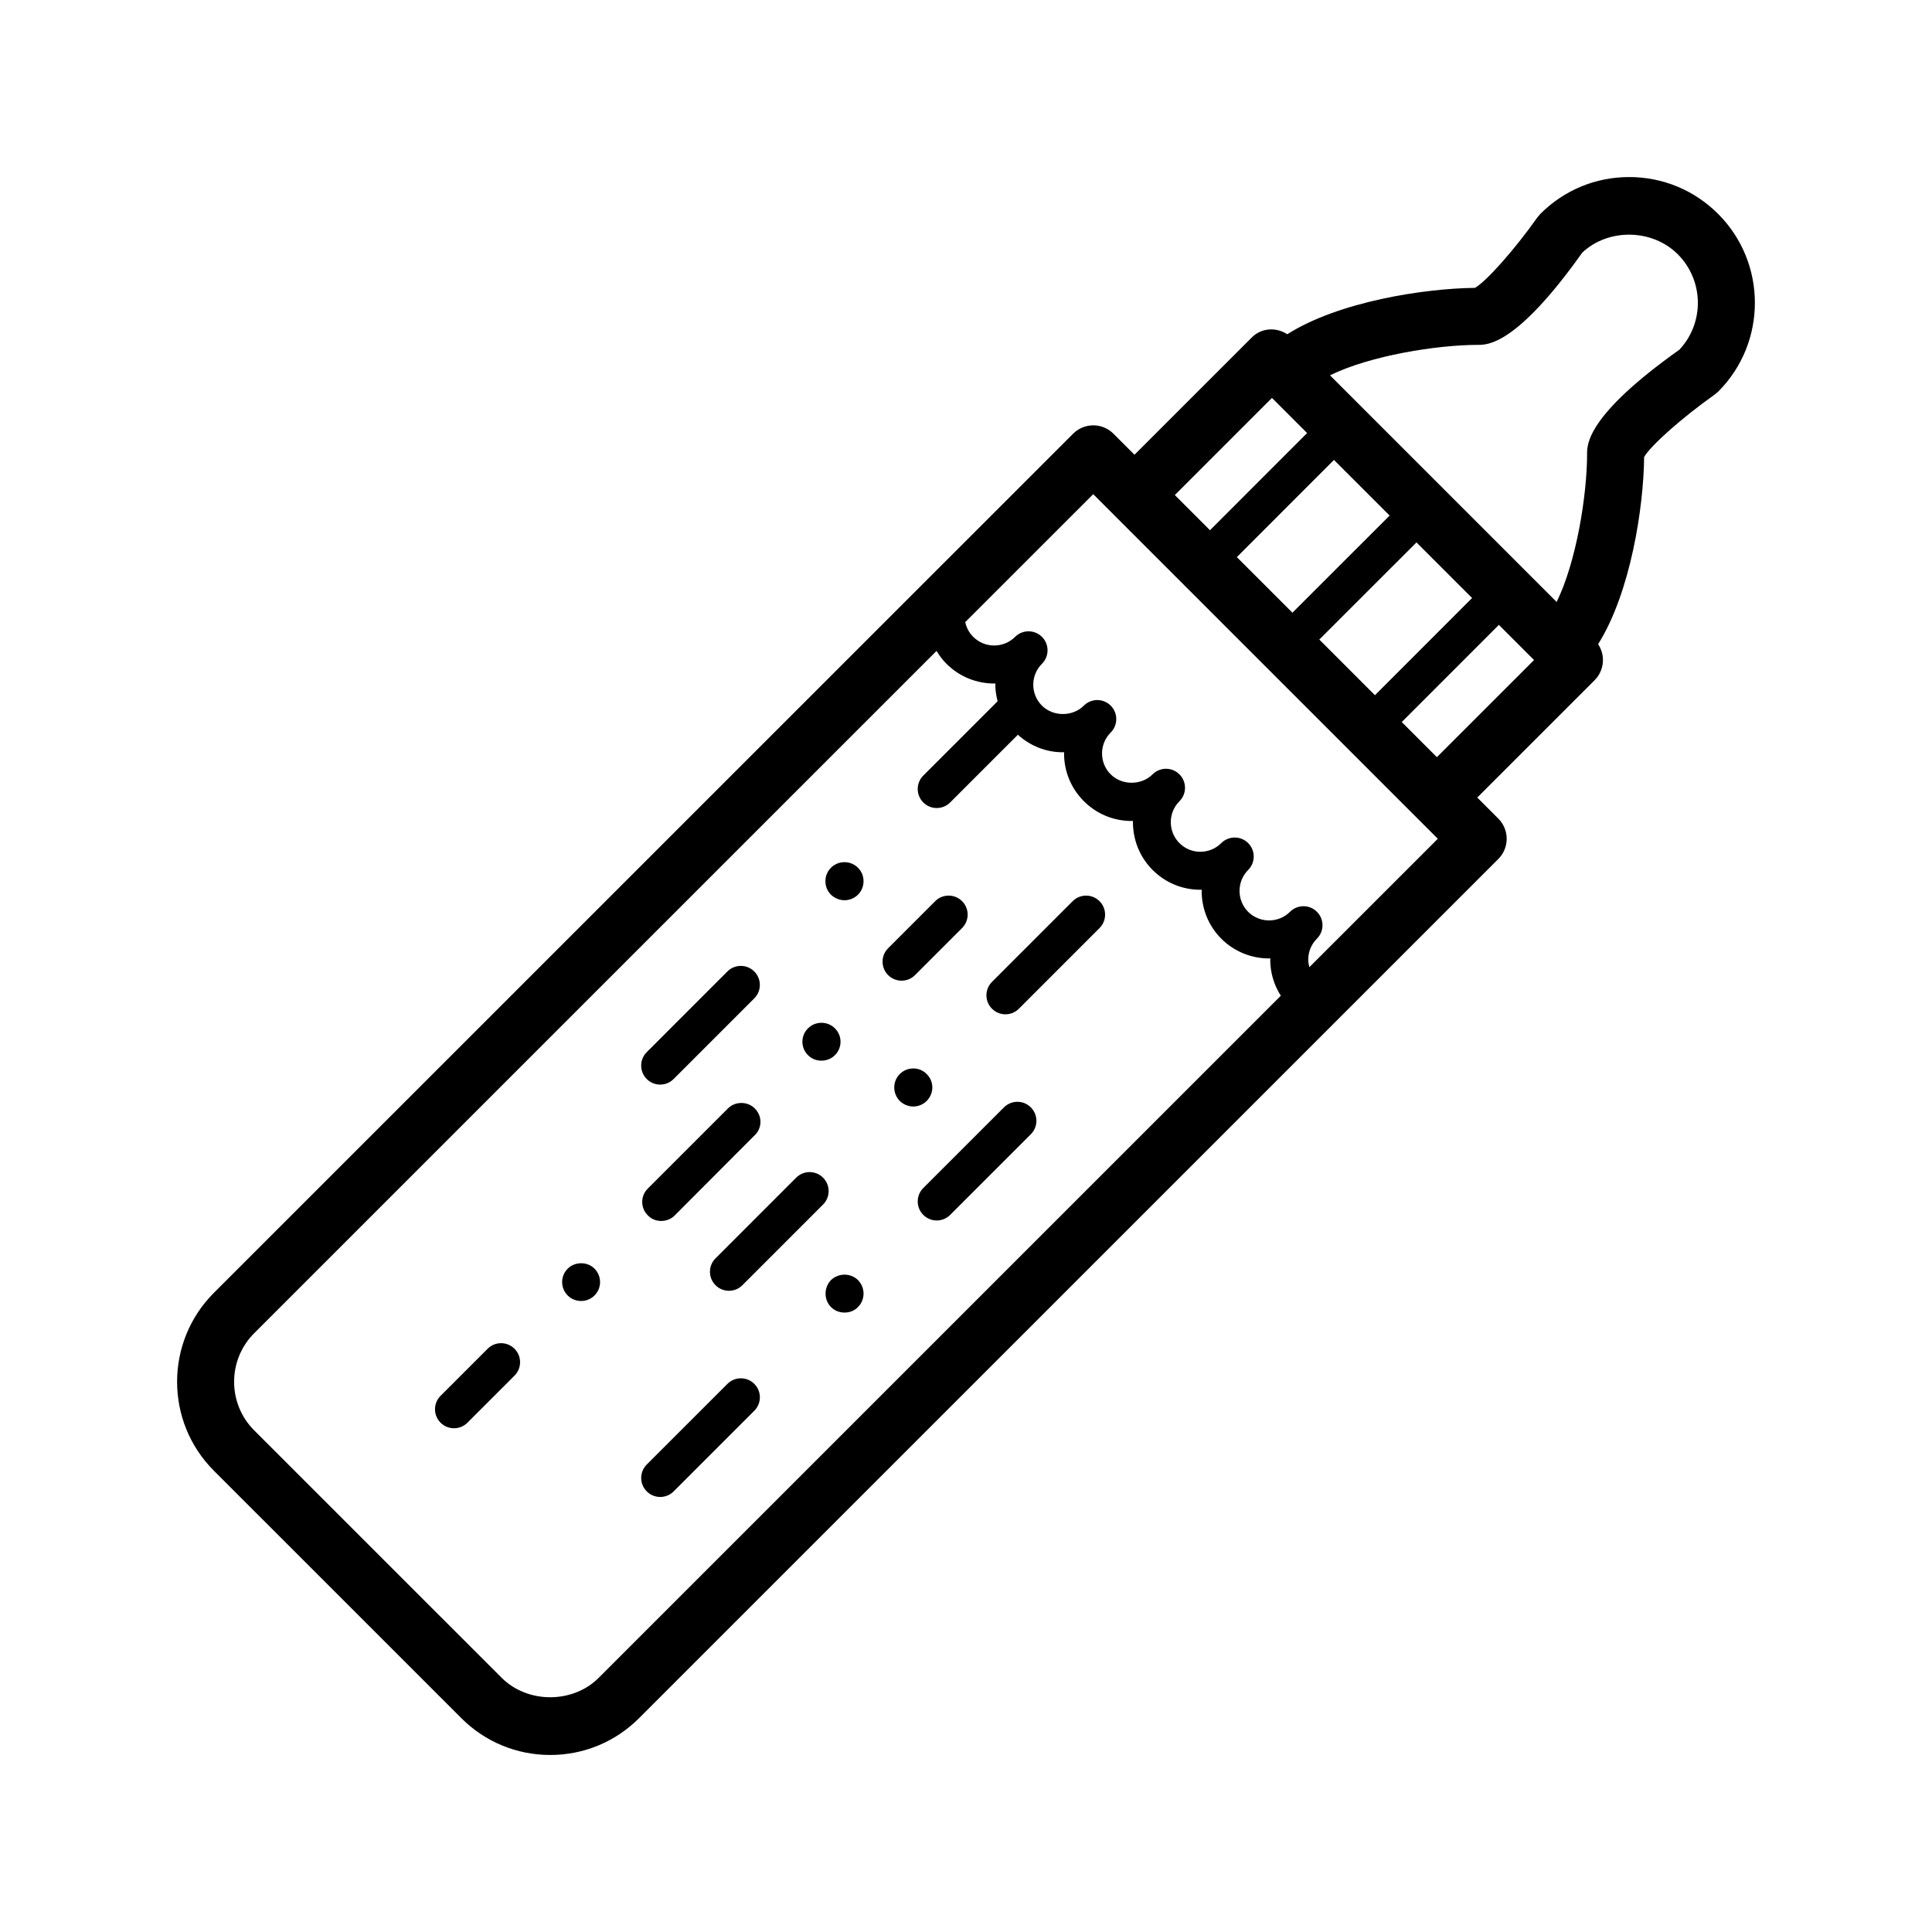 <?xml version="1.0" encoding="UTF-8"?>
<!-- Uploaded to: SVG Repo, www.svgrepo.com, Generator: SVG Repo Mixer Tools -->
<svg fill="#000000" width="800px" height="800px" version="1.1" viewBox="144 144 512 512" xmlns="http://www.w3.org/2000/svg">
 <path d="m599.32 200.69c-6.297-6.297-14.664-9.77-23.574-9.77-8.891 0-17.246 3.465-23.527 9.75l-0.824 0.98c-6.004 8.504-13.508 16.938-16.512 18.637-13.367 0.141-36.059 3.613-49.734 12.289-2.934-1.914-6.832-1.727-9.406 0.848l-31.09 31.086-5.578-5.574c-2.953-2.953-7.734-2.953-10.688 0l-227.71 227.69c-12.992 12.992-12.992 34.129 0 47.125l65.574 65.57c6.293 6.293 14.66 9.766 23.562 9.766s17.266-3.465 23.555-9.766l227.71-227.69c1.414-1.414 2.211-3.34 2.211-5.344s-0.797-3.926-2.211-5.344l-5.586-5.586 31.094-31.086c1.414-1.422 2.211-3.344 2.211-5.352 0-1.508-0.453-2.969-1.281-4.203 8.605-13.695 12.062-36.266 12.195-49.605 1.703-3.008 10.141-10.5 18.645-16.5l0.992-0.836c12.965-12.984 12.949-34.105-0.027-47.086zm-90.922 127.57-5.371-5.371-9.418-9.422c0.047-0.039 0.105-0.055 0.145-0.102l25.508-25.496c0.047-0.039 0.055-0.102 0.098-0.141l14.781 14.777c-0.047 0.039-0.105 0.051-0.141 0.098l-25.496 25.508c-0.055 0.039-0.07 0.102-0.105 0.148zm-10.906-62.395 14.793 14.785c-0.047 0.039-0.102 0.055-0.141 0.098l-25.508 25.496c-0.047 0.047-0.059 0.105-0.102 0.152l-14.781-14.781c0.047-0.039 0.105-0.051 0.145-0.098l25.496-25.508c0.047-0.043 0.055-0.102 0.098-0.145zm-16.41-16.414 9.336 9.336c-0.047 0.039-0.102 0.055-0.141 0.098l-25.496 25.508c-0.047 0.047-0.055 0.102-0.102 0.145l-9.34-9.344zm-178.41 339.18c-6.871 6.883-18.863 6.871-25.734 0l-65.574-65.566c-7.098-7.098-7.098-18.652 0-25.75l180.83-180.82c0.742 1.219 1.582 2.383 2.621 3.414 3.488 3.488 8.074 5.234 12.664 5.234 0.105 0 0.215-0.031 0.324-0.031-0.004 0.109-0.035 0.223-0.035 0.336 0 1.508 0.246 2.969 0.609 4.394l-19.695 19.695c-1.969 1.969-1.969 5.152 0 7.125 0.984 0.984 2.273 1.477 3.562 1.477s2.578-0.492 3.562-1.477l17.945-17.945c3.285 2.973 7.465 4.648 11.941 4.648 0.109 0 0.223-0.031 0.332-0.031-0.004 0.109-0.035 0.215-0.035 0.328-0.004 4.793 1.863 9.289 5.25 12.664 3.379 3.387 7.879 5.25 12.672 5.25 0.109 0 0.223-0.031 0.336-0.031-0.09 4.699 1.629 9.426 5.203 13.004 3.387 3.387 7.879 5.25 12.664 5.25h0.016c0.109 0 0.215-0.031 0.324-0.031-0.086 4.699 1.629 9.422 5.199 13 3.492 3.488 8.082 5.234 12.672 5.234 0.109 0 0.227-0.031 0.336-0.031-0.004 0.117-0.035 0.227-0.035 0.348 0 3.445 0.996 6.731 2.805 9.566zm188.32-188.31c-0.172-0.648-0.293-1.32-0.293-2.012 0-2.098 0.812-4.066 2.297-5.547 1.969-1.969 1.969-5.152 0-7.125-1.969-1.977-5.152-1.969-7.125-0.004-3.059 3.059-8.039 3.055-11.098 0.012-3.047-3.055-3.047-8.035 0.004-11.098 1.965-1.969 1.965-5.16-0.012-7.125-1.969-1.965-5.152-1.953-7.125 0.012-1.477 1.477-3.441 2.293-5.531 2.297h-0.004c-2.09 0-4.062-0.816-5.543-2.297-3.055-3.059-3.055-8.035 0-11.098 1.969-1.969 1.969-5.152 0-7.125-1.969-1.965-5.152-1.969-7.125 0.004-2.961 2.961-8.121 2.969-11.094-0.004-1.48-1.477-2.293-3.445-2.293-5.535 0-2.098 0.816-4.066 2.297-5.551 1.969-1.969 1.969-5.152 0-7.125-1.969-1.965-5.152-1.969-7.125 0.004-2.957 2.957-8.125 2.969-11.094 0-1.484-1.48-2.301-3.449-2.301-5.547 0-2.098 0.816-4.062 2.301-5.543 1.969-1.965 1.977-5.152 0.012-7.125-1.965-1.969-5.148-1.98-7.125-0.012-3.066 3.047-8.039 3.059-11.098 0-1.09-1.082-1.805-2.438-2.121-3.906l33.918-33.91 5.527 5.527c0.016 0.016 0.031 0.035 0.047 0.055l54.008 54.004 31.738 31.738zm33.797-55.66-9.332-9.332c0.047-0.039 0.105-0.055 0.145-0.102l25.496-25.508c0.039-0.039 0.055-0.102 0.098-0.141l9.34 9.34zm64.27-107.99c-24.48 17.375-24.469 25.07-24.465 27.598 0 10.922-2.836 28.602-8.07 39.262l-60.066-60.066c10.66-5.234 28.336-8.07 39.258-8.07 2.539 0 10.227 0 27.605-24.453 6.902-6.488 18.559-6.312 25.297 0.434 6.957 6.953 7.109 18.18 0.441 25.297zm-217.69 137.29c1.969 1.965 1.969 5.188 0 7.152-1.004 0.957-2.262 1.461-3.578 1.461-1.258 0-2.57-0.504-3.578-1.461-1.965-1.965-1.965-5.188 0-7.152 1.969-1.965 5.195-1.965 7.156 0zm-55.977 55.992c-1.969-1.969-1.969-5.152 0-7.125l21.371-21.375c1.969-1.969 5.152-1.969 7.125 0 1.969 1.969 1.969 5.16 0 7.129l-21.371 21.371c-0.984 0.984-2.273 1.477-3.562 1.477-1.289 0-2.578-0.488-3.562-1.477zm119.99-47.125c1.969 1.965 1.969 5.152 0 7.125l-21.371 21.375c-0.984 0.984-2.273 1.477-3.562 1.477-1.289 0-2.578-0.492-3.562-1.477-1.969-1.969-1.969-5.152 0-7.125l21.371-21.375c1.973-1.973 5.16-1.973 7.125 0zm-45.82 52.949c-0.953 0.957-2.266 1.461-3.527 1.461-1.309 0-2.57-0.504-3.578-1.461-1.965-2.012-1.965-5.188 0-7.152 1.969-1.965 5.188-1.965 7.106 0 2.016 1.957 2.016 5.137 0 7.152zm-27.449 27.445-21.371 21.375c-0.984 0.984-2.273 1.477-3.562 1.477s-2.578-0.492-3.562-1.477c-1.969-1.969-1.969-5.152 0-7.125l21.371-21.375c1.969-1.969 5.152-1.969 7.125 0 1.973 1.973 1.973 5.156 0 7.125zm20.812-59.328c-1.289 0-2.578-0.492-3.562-1.477-1.969-1.965-1.969-5.152 0-7.125l12.469-12.469c1.969-1.969 5.152-1.969 7.125 0 1.969 1.965 1.969 5.152 0 7.125l-12.469 12.469c-0.98 0.984-2.273 1.477-3.562 1.477zm-24.809 19.734c-1.965-1.965-1.965-5.141 0-7.098 1.969-1.969 5.188-1.969 7.152 0 1.969 1.965 1.969 5.141 0 7.098-1.004 1.008-2.316 1.461-3.578 1.461-1.301 0-2.559-0.445-3.574-1.461zm-56.57 56.582c1.965 1.965 1.965 5.141 0 7.106-0.957 0.953-2.215 1.461-3.527 1.461-1.359 0-2.621-0.508-3.578-1.461-1.965-1.969-1.965-5.144 0-7.106 1.914-1.914 5.242-1.914 7.106 0zm42.469-42.469c0.957 0.953 1.512 2.211 1.512 3.578 0 1.309-0.551 2.621-1.512 3.523l-21.211 21.266c-0.953 0.953-2.211 1.461-3.578 1.461-1.359 0-2.621-0.508-3.527-1.461-2.012-1.969-2.012-5.188 0-7.152l21.211-21.211c1.914-1.926 5.191-1.926 7.106-0.004zm-63.668 63.695c1.969 1.969 1.969 5.152 0 7.125l-12.469 12.469c-0.984 0.984-2.273 1.477-3.562 1.477-1.289 0-2.578-0.492-3.562-1.477-1.969-1.969-1.969-5.152 0-7.125l12.469-12.469c1.969-1.969 5.152-1.969 7.125 0zm136.83-63.969c1.969 1.969 1.969 5.152 0 7.125l-21.375 21.371c-0.984 0.984-2.273 1.477-3.562 1.477s-2.578-0.492-3.562-1.477c-1.969-1.969-1.969-5.152 0-7.125l21.375-21.371c1.973-1.969 5.156-1.969 7.125 0zm-45.809 45.766c1.969 2.016 1.969 5.188 0 7.152-0.953 1.008-2.262 1.461-3.578 1.461-1.258 0-2.57-0.453-3.578-1.461-1.914-1.965-1.914-5.141 0-7.152 2.019-1.914 5.195-1.914 7.156 0zm-27.473 27.508c1.969 1.969 1.969 5.152 0 7.125l-21.375 21.371c-0.984 0.984-2.273 1.477-3.562 1.477s-2.578-0.492-3.562-1.477c-1.969-1.969-1.969-5.152 0-7.125l21.375-21.371c1.969-1.965 5.16-1.965 7.125 0z"/>
</svg>